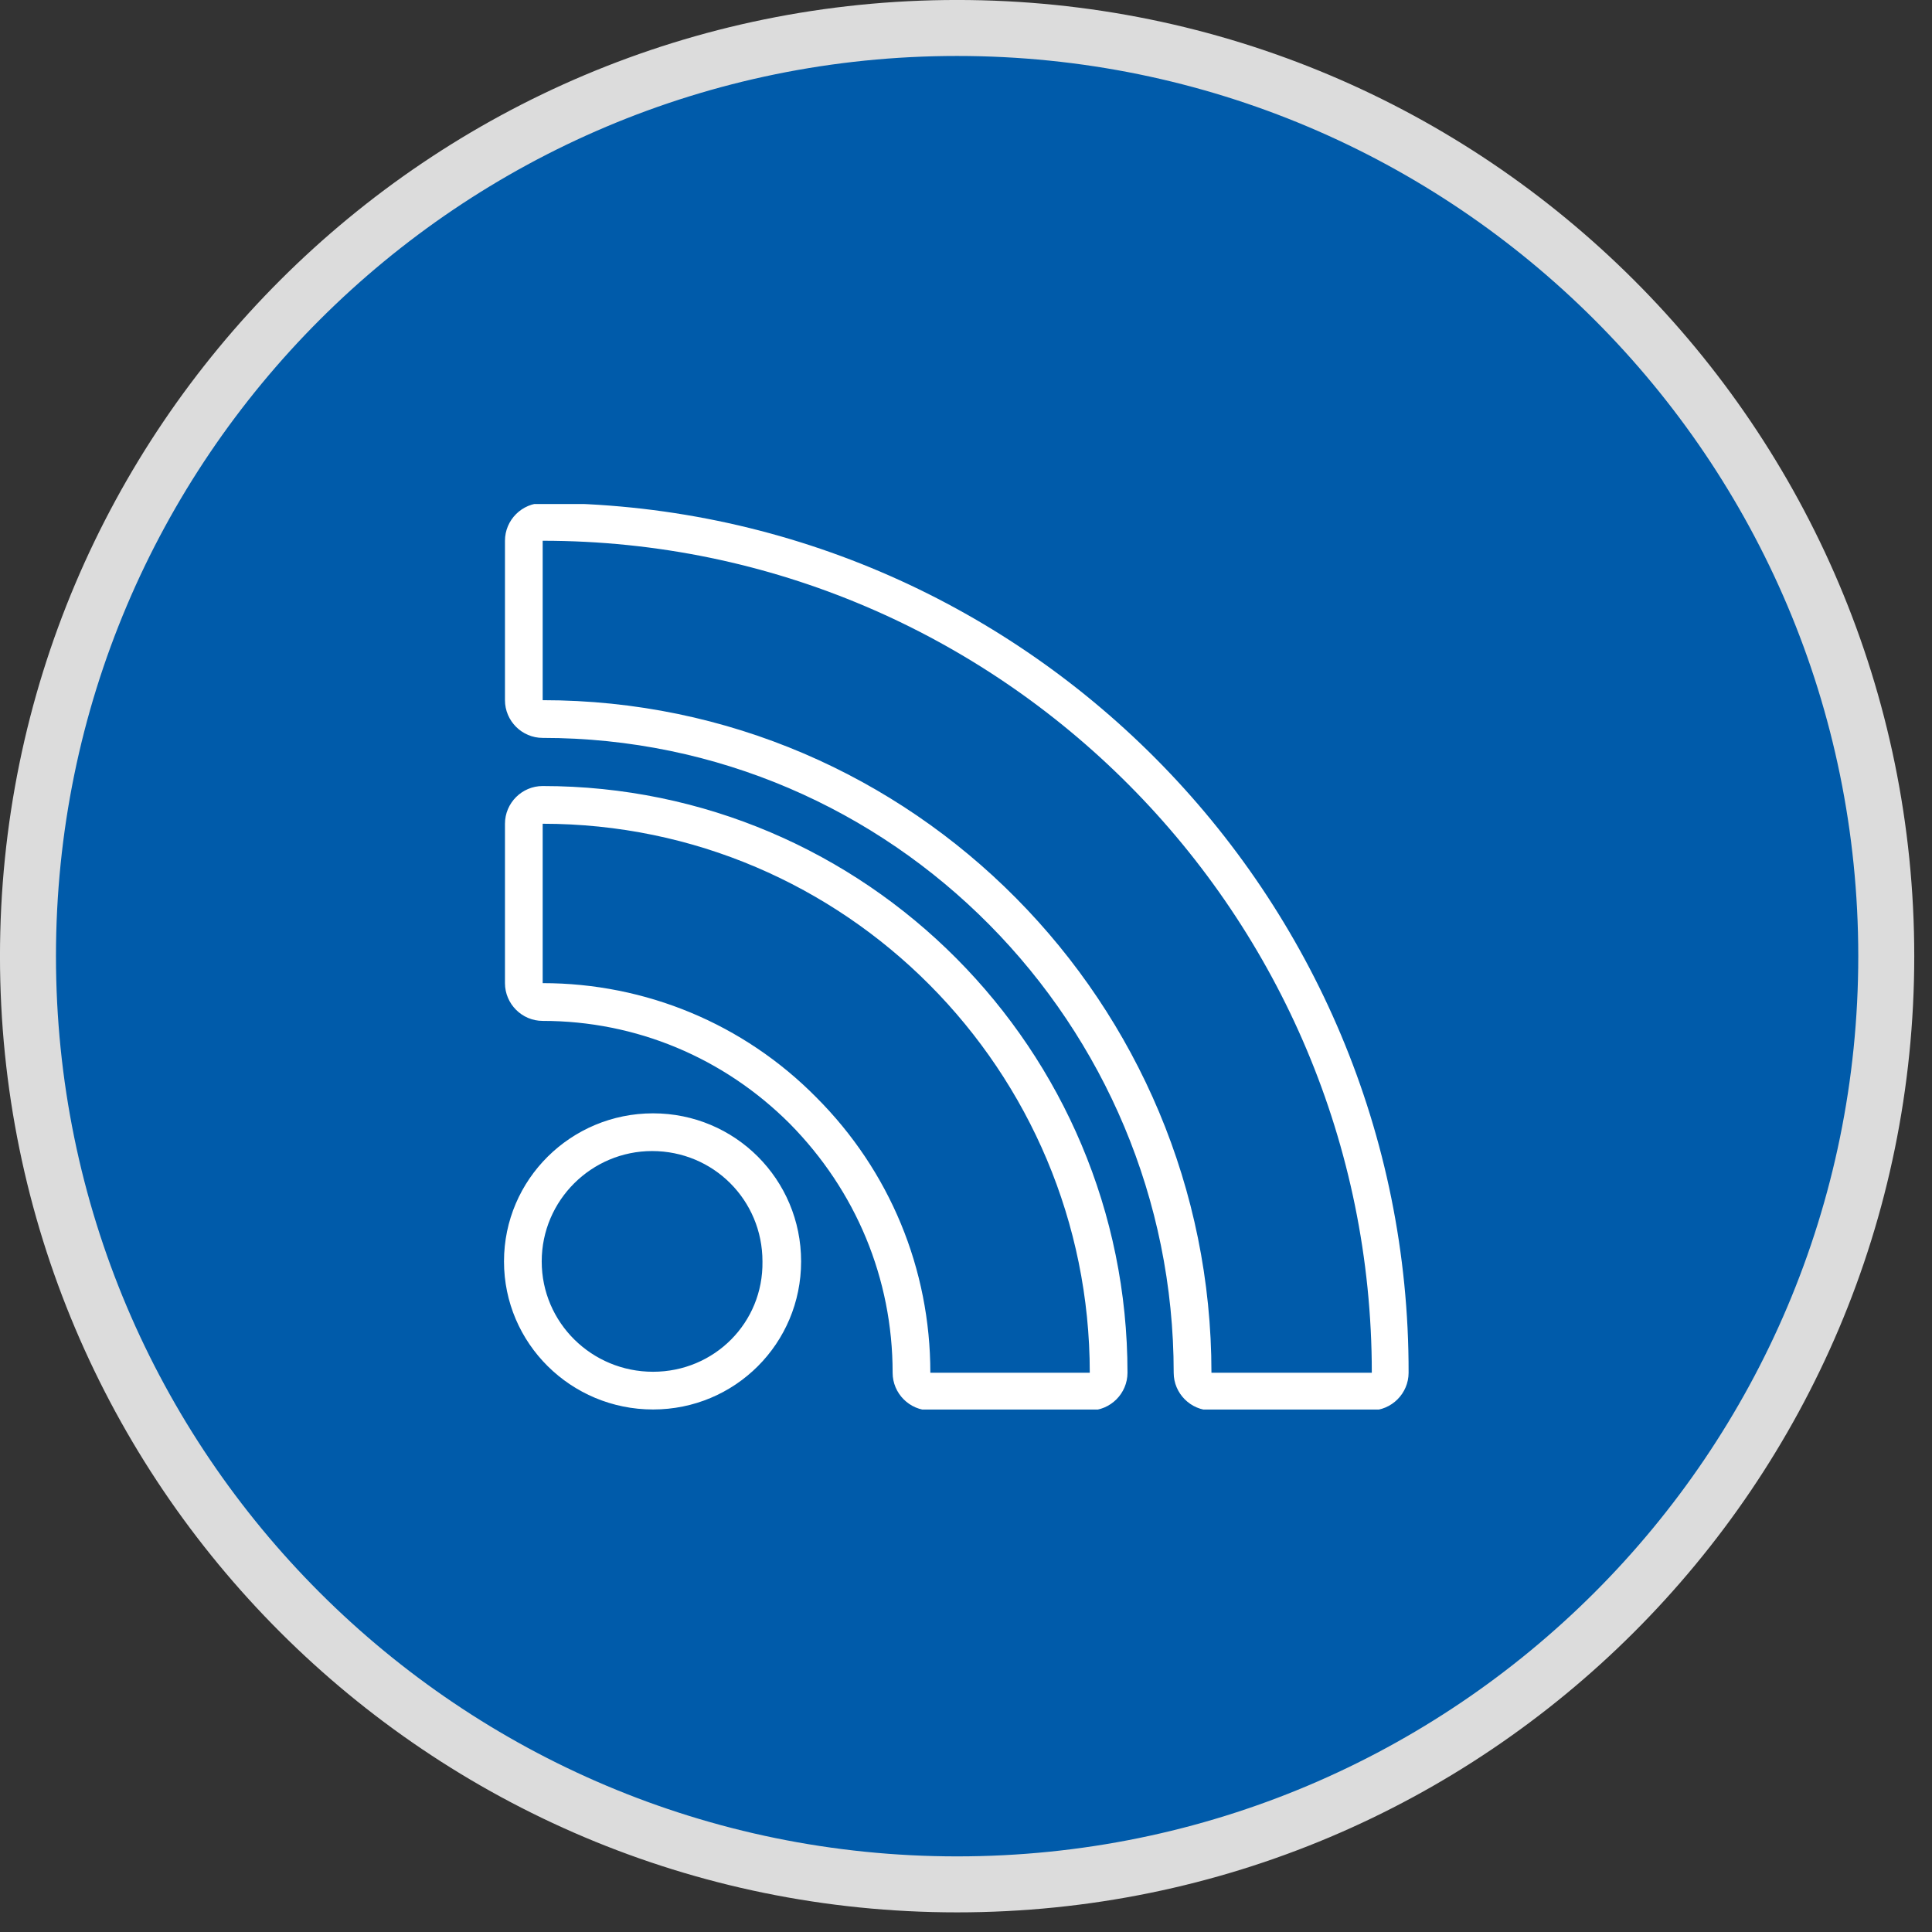 <svg width="46" height="46" viewBox="0 0 46 46" fill="none" xmlns="http://www.w3.org/2000/svg">
<rect x="0" y="0" width="46" height="46" fill="#333333" stroke="none"/>
<path d="M44.911 22.766C44.911 34.971 35.007 44.866 22.788 44.866C10.57 44.866 0.666 34.971 0.666 22.766C0.666 10.561 10.57 0.666 22.788 0.666C35.007 0.666 44.911 10.561 44.911 22.766Z" fill="#005BAA" stroke="#DCDCDC" stroke-width="1.333"/>
<g clip-path="url(#clip0_1_40)">
<path d="M12.921 11.977C12.427 11.977 12.023 12.381 12.023 12.875V16.671C12.023 17.165 12.427 17.569 12.921 17.569C21.253 17.569 27.945 24.396 27.945 32.684C27.945 33.178 28.35 33.582 28.844 33.582H32.639C33.133 33.582 33.538 33.178 33.538 32.684C33.56 21.297 24.33 11.977 12.921 11.977ZM28.844 32.684C28.844 23.902 21.747 16.671 12.921 16.671V12.875C23.836 12.875 32.662 21.791 32.662 32.684H28.844ZM15.549 26.508C13.595 26.508 12 28.08 12 30.034C12 31.987 13.595 33.559 15.549 33.559C17.502 33.559 19.074 31.987 19.074 30.034C19.074 28.08 17.502 26.508 15.549 26.508ZM15.549 32.661C14.089 32.661 12.898 31.493 12.898 30.034C12.898 28.574 14.089 27.406 15.526 27.406C16.986 27.406 18.154 28.574 18.154 30.034C18.176 31.493 17.008 32.661 15.549 32.661ZM12.921 18.715C12.427 18.715 12.023 19.119 12.023 19.613V23.408C12.023 23.902 12.427 24.307 12.921 24.307C15.144 24.307 17.233 25.183 18.805 26.755C20.377 28.349 21.253 30.438 21.253 32.684C21.253 33.178 21.657 33.582 22.151 33.582H25.947C26.441 33.582 26.845 33.178 26.845 32.684C26.845 25.003 20.624 18.715 12.921 18.715ZM22.151 32.684C22.129 32.684 22.129 32.684 22.151 32.684C22.151 30.213 21.186 27.878 19.434 26.126C17.704 24.374 15.369 23.408 12.921 23.408V19.613C20.13 19.613 25.947 25.497 25.947 32.684H22.151Z" fill="white"/>
</g>
<defs>
<clipPath id="clip0_1_40">
<rect width="21.56" height="21.56" fill="white" transform="translate(12 12)"/>
</clipPath>
</defs>
</svg>
